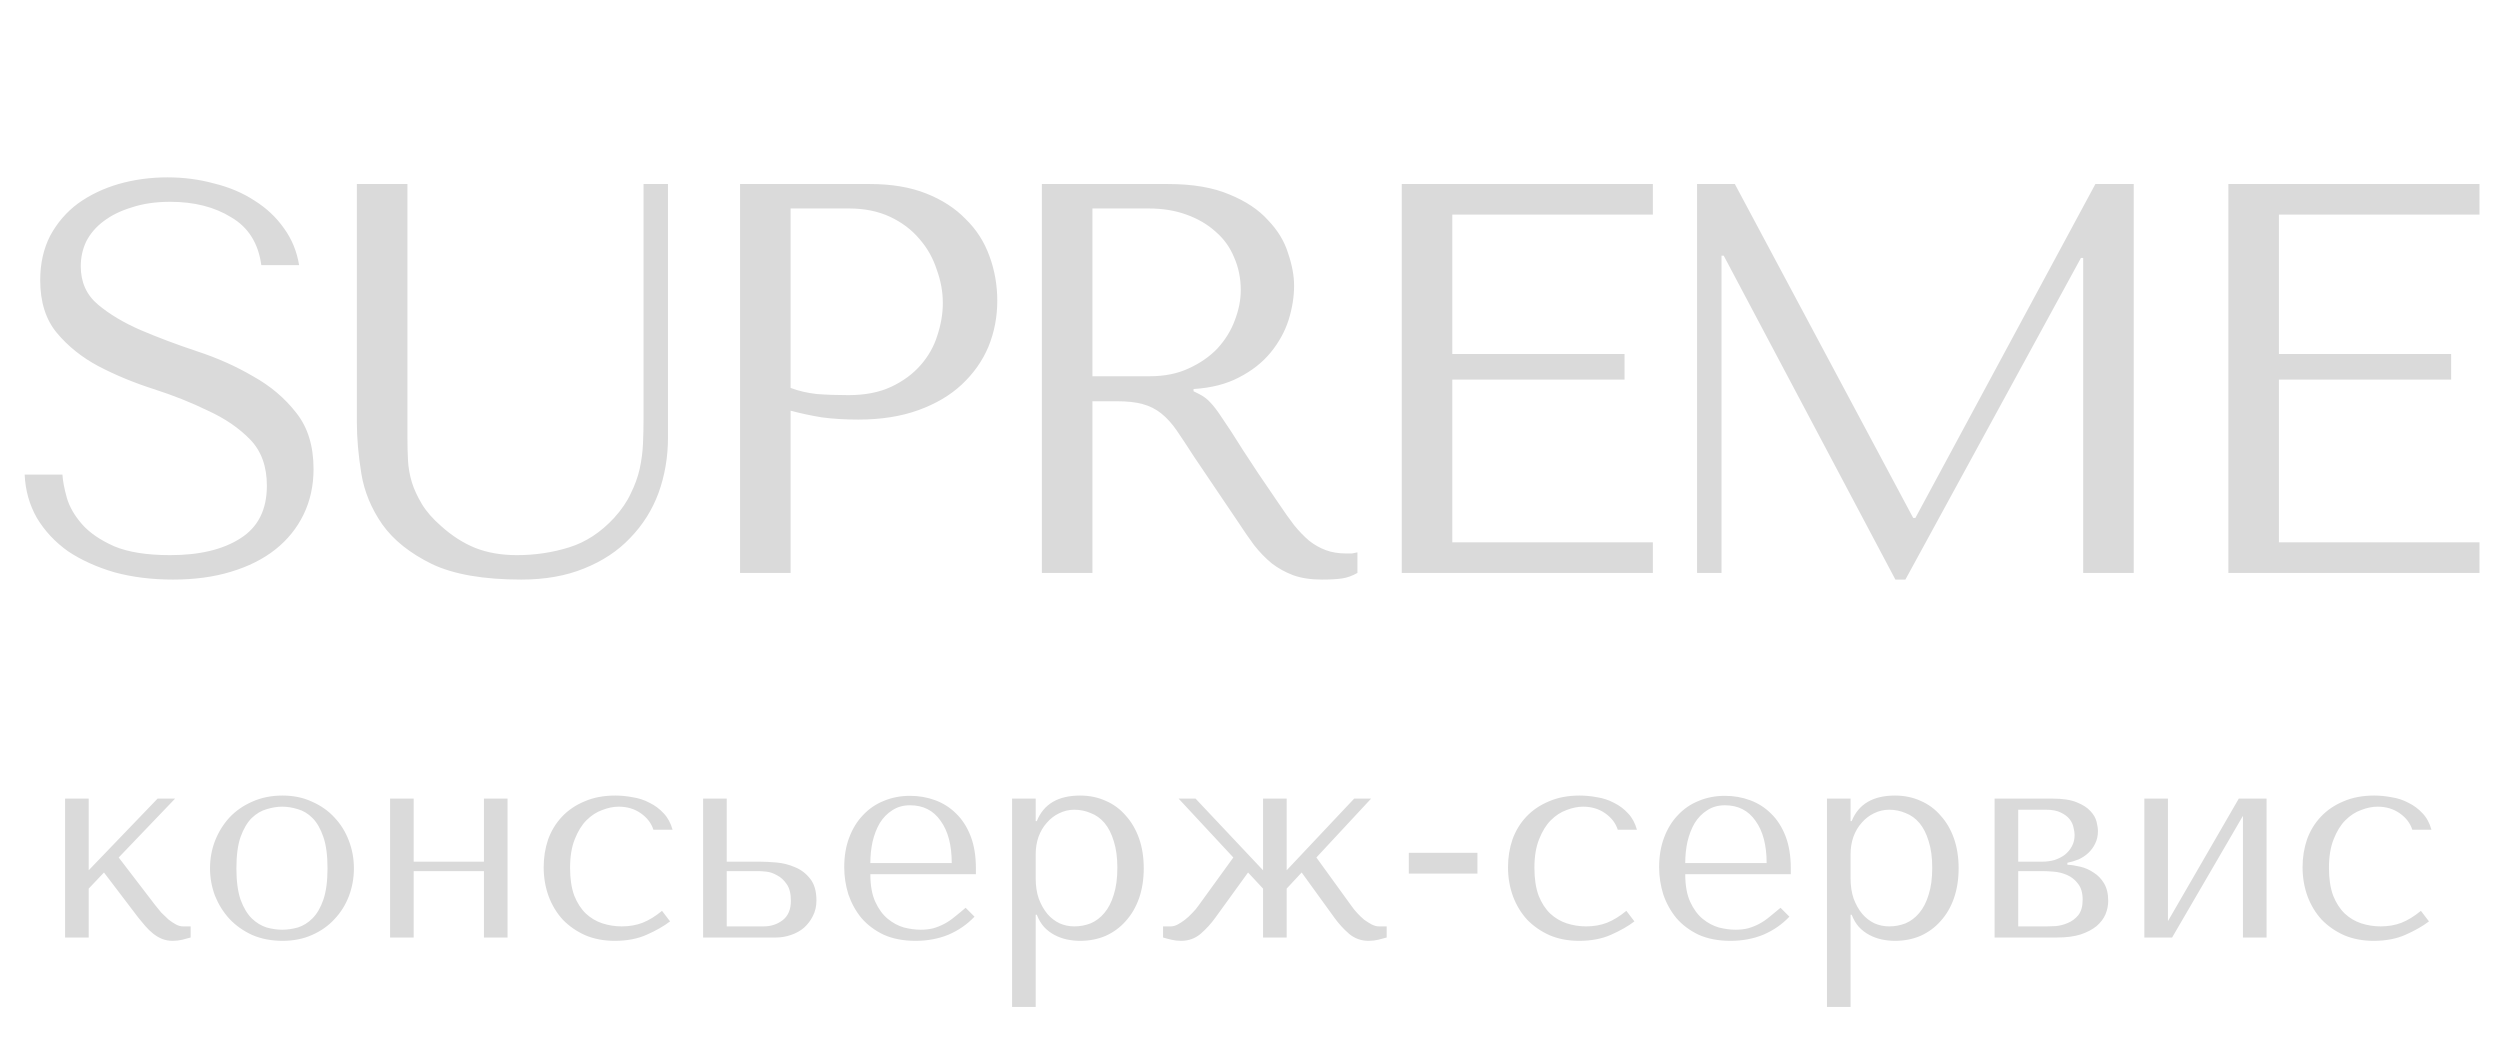 <?xml version="1.0" encoding="UTF-8"?> <svg xmlns="http://www.w3.org/2000/svg" width="144" height="60" viewBox="0 0 144 60" fill="none"><path d="M1.42 27.336H3.596C3.617 27.699 3.702 28.147 3.852 28.68C4.001 29.192 4.289 29.693 4.716 30.184C5.142 30.675 5.761 31.101 6.572 31.464C7.382 31.805 8.46 31.976 9.804 31.976C11.489 31.976 12.833 31.656 13.836 31.016C14.86 30.376 15.372 29.363 15.372 27.976C15.372 26.867 15.052 25.981 14.412 25.32C13.772 24.659 12.961 24.104 11.98 23.656C11.02 23.187 9.974 22.771 8.844 22.408C7.713 22.045 6.657 21.608 5.676 21.096C4.716 20.584 3.916 19.944 3.276 19.176C2.636 18.408 2.316 17.395 2.316 16.136C2.316 15.176 2.508 14.323 2.892 13.576C3.297 12.829 3.83 12.211 4.492 11.72C5.174 11.229 5.953 10.856 6.828 10.6C7.724 10.344 8.662 10.216 9.644 10.216C10.582 10.216 11.478 10.333 12.332 10.568C13.206 10.781 13.985 11.112 14.668 11.56C15.35 11.987 15.916 12.52 16.364 13.16C16.812 13.779 17.1 14.483 17.228 15.272H15.052C14.881 14.013 14.305 13.096 13.324 12.52C12.364 11.923 11.19 11.624 9.804 11.624C8.972 11.624 8.236 11.731 7.596 11.944C6.956 12.136 6.412 12.403 5.964 12.744C5.537 13.064 5.206 13.448 4.972 13.896C4.758 14.344 4.652 14.824 4.652 15.336C4.652 16.253 4.982 16.989 5.644 17.544C6.305 18.099 7.126 18.589 8.108 19.016C9.11 19.443 10.188 19.848 11.34 20.232C12.513 20.616 13.59 21.096 14.572 21.672C15.574 22.227 16.406 22.931 17.068 23.784C17.729 24.616 18.06 25.693 18.06 27.016C18.06 27.976 17.868 28.851 17.484 29.64C17.1 30.429 16.556 31.101 15.852 31.656C15.148 32.211 14.294 32.637 13.292 32.936C12.31 33.235 11.201 33.384 9.964 33.384C8.748 33.384 7.628 33.245 6.604 32.968C5.58 32.669 4.684 32.264 3.916 31.752C3.169 31.219 2.572 30.579 2.124 29.832C1.697 29.085 1.462 28.253 1.42 27.336ZM20.556 10.6H23.468V25.224C23.468 25.651 23.478 26.077 23.5 26.504C23.521 26.931 23.596 27.357 23.724 27.784C23.852 28.189 24.044 28.605 24.3 29.032C24.556 29.459 24.929 29.885 25.42 30.312C26.038 30.867 26.689 31.283 27.372 31.56C28.076 31.837 28.876 31.976 29.772 31.976C30.817 31.976 31.82 31.827 32.78 31.528C33.74 31.229 34.604 30.664 35.372 29.832C35.798 29.363 36.118 28.893 36.332 28.424C36.566 27.955 36.737 27.485 36.844 27.016C36.95 26.525 37.014 26.045 37.036 25.576C37.057 25.085 37.068 24.605 37.068 24.136V10.6H38.476V25.192C38.476 26.323 38.294 27.389 37.932 28.392C37.569 29.373 37.025 30.237 36.3 30.984C35.596 31.731 34.71 32.317 33.644 32.744C32.598 33.171 31.393 33.384 30.028 33.384C27.852 33.384 26.134 33.085 24.876 32.488C23.617 31.869 22.668 31.112 22.028 30.216C21.388 29.299 20.982 28.317 20.812 27.272C20.641 26.205 20.556 25.235 20.556 24.36V10.6ZM45.539 23.656V33H42.627V10.6H50.115C51.352 10.6 52.429 10.781 53.347 11.144C54.264 11.507 55.022 11.997 55.619 12.616C56.237 13.213 56.696 13.928 56.995 14.76C57.294 15.571 57.443 16.424 57.443 17.32C57.443 18.259 57.272 19.144 56.931 19.976C56.59 20.787 56.078 21.512 55.395 22.152C54.733 22.771 53.901 23.261 52.899 23.624C51.896 23.987 50.744 24.168 49.443 24.168C48.675 24.168 47.971 24.125 47.331 24.04C46.691 23.933 46.093 23.805 45.539 23.656ZM45.539 12.008V22.344C45.987 22.515 46.488 22.632 47.043 22.696C47.597 22.739 48.206 22.76 48.867 22.76C49.827 22.76 50.648 22.6 51.331 22.28C52.014 21.96 52.579 21.544 53.027 21.032C53.475 20.52 53.795 19.955 53.987 19.336C54.2 18.696 54.307 18.067 54.307 17.448C54.307 16.808 54.19 16.168 53.955 15.528C53.742 14.867 53.411 14.28 52.963 13.768C52.515 13.235 51.95 12.808 51.267 12.488C50.584 12.168 49.795 12.008 48.899 12.008H45.539ZM60.012 10.6H67.276C68.705 10.6 69.889 10.803 70.828 11.208C71.766 11.592 72.502 12.083 73.036 12.68C73.591 13.256 73.975 13.885 74.188 14.568C74.422 15.251 74.54 15.88 74.54 16.456C74.54 17.096 74.433 17.757 74.22 18.44C74.007 19.101 73.665 19.72 73.196 20.296C72.727 20.872 72.118 21.352 71.372 21.736C70.647 22.12 69.772 22.344 68.748 22.408V22.536L69.068 22.696C69.324 22.824 69.537 22.984 69.708 23.176C69.9 23.368 70.135 23.677 70.412 24.104C70.71 24.531 71.105 25.139 71.596 25.928C72.087 26.696 72.78 27.731 73.676 29.032C73.975 29.48 74.263 29.885 74.54 30.248C74.817 30.589 75.105 30.888 75.404 31.144C75.703 31.379 76.022 31.56 76.364 31.688C76.705 31.816 77.1 31.88 77.548 31.88C77.654 31.88 77.761 31.88 77.868 31.88C77.975 31.859 78.081 31.837 78.188 31.816V33C77.889 33.171 77.591 33.277 77.292 33.32C76.993 33.363 76.609 33.384 76.14 33.384C75.5 33.384 74.945 33.299 74.476 33.128C74.028 32.957 73.623 32.733 73.26 32.456C72.897 32.157 72.556 31.805 72.236 31.4C71.937 30.995 71.628 30.547 71.308 30.056L68.78 26.312C68.396 25.715 68.065 25.213 67.788 24.808C67.51 24.403 67.212 24.072 66.892 23.816C66.572 23.56 66.209 23.379 65.804 23.272C65.42 23.165 64.929 23.112 64.332 23.112H62.924V33H60.012V10.6ZM62.924 12.008V21.672H66.22C67.073 21.672 67.82 21.523 68.46 21.224C69.121 20.925 69.676 20.541 70.124 20.072C70.572 19.581 70.903 19.048 71.116 18.472C71.35 17.875 71.468 17.288 71.468 16.712C71.468 16.029 71.34 15.4 71.084 14.824C70.849 14.248 70.497 13.757 70.028 13.352C69.558 12.925 68.993 12.595 68.332 12.36C67.692 12.125 66.966 12.008 66.156 12.008H62.924ZM80.741 10.6H95.205V12.36H83.653V20.392H93.573V21.864H83.653V31.24H95.205V33H80.741V10.6ZM99.927 10.6L110.199 29.832H110.327L120.695 10.6H122.903V33H119.991V14.856H119.863L109.751 33.384H109.175L99.287 14.728H99.159V33H97.751V10.6H99.927ZM128.354 10.6H142.818V12.36H131.266V20.392H141.186V21.864H131.266V31.24H142.818V33H128.354V10.6Z" fill="#DADADA"></path><path d="M5.109 50.128L9.077 46H10.085L6.837 49.392L8.933 52.128C9.039 52.267 9.157 52.411 9.285 52.56C9.423 52.699 9.562 52.832 9.701 52.96C9.85 53.077 9.994 53.173 10.133 53.248C10.271 53.323 10.405 53.36 10.533 53.36H10.981V54C10.842 54.043 10.682 54.085 10.501 54.128C10.319 54.171 10.133 54.192 9.941 54.192C9.727 54.192 9.525 54.155 9.333 54.08C9.151 54.005 8.981 53.904 8.821 53.776C8.661 53.648 8.511 53.504 8.373 53.344C8.234 53.184 8.101 53.024 7.973 52.864L5.989 50.256L5.109 51.184V54H3.749V46H5.109V50.128ZM20.385 50.016C20.385 50.571 20.289 51.104 20.097 51.616C19.905 52.117 19.628 52.56 19.265 52.944C18.913 53.328 18.481 53.632 17.969 53.856C17.468 54.08 16.902 54.192 16.273 54.192C15.633 54.192 15.052 54.08 14.529 53.856C14.017 53.621 13.579 53.312 13.217 52.928C12.865 52.544 12.588 52.101 12.385 51.6C12.193 51.088 12.097 50.56 12.097 50.016C12.097 49.461 12.193 48.933 12.385 48.432C12.588 47.92 12.865 47.472 13.217 47.088C13.579 46.704 14.017 46.4 14.529 46.176C15.052 45.941 15.633 45.824 16.273 45.824C16.902 45.824 17.468 45.941 17.969 46.176C18.481 46.4 18.913 46.704 19.265 47.088C19.628 47.472 19.905 47.92 20.097 48.432C20.289 48.933 20.385 49.461 20.385 50.016ZM18.865 50.016C18.865 49.269 18.785 48.667 18.625 48.208C18.465 47.739 18.257 47.376 18.001 47.12C17.745 46.864 17.462 46.693 17.153 46.608C16.843 46.512 16.545 46.464 16.257 46.464C15.969 46.464 15.67 46.512 15.361 46.608C15.052 46.693 14.764 46.864 14.497 47.12C14.241 47.376 14.027 47.739 13.857 48.208C13.697 48.667 13.617 49.269 13.617 50.016C13.617 50.752 13.697 51.355 13.857 51.824C14.027 52.283 14.241 52.64 14.497 52.896C14.764 53.152 15.052 53.328 15.361 53.424C15.67 53.509 15.969 53.552 16.257 53.552C16.545 53.552 16.843 53.509 17.153 53.424C17.462 53.328 17.745 53.152 18.001 52.896C18.257 52.64 18.465 52.283 18.625 51.824C18.785 51.355 18.865 50.752 18.865 50.016ZM23.828 50.176V54H22.468V46H23.828V49.632H27.875V46H29.235V54H27.875V50.176H23.828ZM35.812 53.36C36.249 53.36 36.649 53.291 37.012 53.152C37.385 53.003 37.758 52.773 38.132 52.464L38.596 53.072C38.233 53.349 37.785 53.605 37.252 53.84C36.729 54.075 36.116 54.192 35.412 54.192C34.782 54.192 34.217 54.085 33.716 53.872C33.214 53.648 32.782 53.349 32.42 52.976C32.068 52.592 31.796 52.144 31.604 51.632C31.412 51.109 31.316 50.549 31.316 49.952C31.316 49.387 31.401 48.853 31.572 48.352C31.753 47.851 32.02 47.413 32.372 47.04C32.724 46.667 33.156 46.373 33.668 46.16C34.18 45.936 34.772 45.824 35.444 45.824C35.764 45.824 36.094 45.856 36.436 45.92C36.788 45.973 37.113 46.08 37.412 46.24C37.721 46.389 37.993 46.592 38.228 46.848C38.462 47.093 38.633 47.408 38.74 47.792H37.636C37.518 47.419 37.278 47.104 36.916 46.848C36.553 46.592 36.126 46.464 35.636 46.464C35.337 46.464 35.022 46.528 34.692 46.656C34.361 46.773 34.057 46.971 33.78 47.248C33.513 47.515 33.289 47.877 33.108 48.336C32.926 48.784 32.836 49.333 32.836 49.984C32.836 50.613 32.916 51.147 33.076 51.584C33.246 52.011 33.47 52.357 33.748 52.624C34.025 52.88 34.34 53.067 34.692 53.184C35.054 53.301 35.428 53.36 35.812 53.36ZM40.499 46H41.859V49.632H43.779C44.035 49.632 44.349 49.648 44.723 49.68C45.096 49.712 45.453 49.803 45.795 49.952C46.136 50.091 46.424 50.309 46.659 50.608C46.904 50.907 47.027 51.328 47.027 51.872C47.027 52.203 46.957 52.501 46.819 52.768C46.691 53.024 46.52 53.248 46.307 53.44C46.093 53.621 45.843 53.76 45.555 53.856C45.277 53.952 44.995 54 44.707 54H40.499V46ZM41.859 53.36H43.987C44.403 53.36 44.765 53.243 45.075 53.008C45.395 52.763 45.555 52.389 45.555 51.888C45.555 51.472 45.475 51.152 45.315 50.928C45.155 50.693 44.968 50.523 44.755 50.416C44.552 50.299 44.349 50.229 44.147 50.208C43.944 50.187 43.795 50.176 43.699 50.176H41.859V53.36ZM56.212 50.352H50.132C50.132 51.003 50.228 51.536 50.42 51.952C50.612 52.368 50.852 52.693 51.14 52.928C51.428 53.163 51.737 53.328 52.068 53.424C52.41 53.509 52.73 53.552 53.028 53.552C53.295 53.552 53.535 53.525 53.748 53.472C53.972 53.408 54.185 53.323 54.388 53.216C54.591 53.109 54.788 52.976 54.98 52.816C55.183 52.656 55.396 52.48 55.62 52.288L56.132 52.8C55.706 53.248 55.204 53.595 54.628 53.84C54.052 54.075 53.423 54.192 52.74 54.192C52.036 54.192 51.423 54.075 50.9 53.84C50.388 53.595 49.962 53.275 49.62 52.88C49.289 52.475 49.039 52.021 48.868 51.52C48.708 51.008 48.628 50.485 48.628 49.952C48.628 49.312 48.724 48.741 48.916 48.24C49.108 47.728 49.375 47.296 49.716 46.944C50.057 46.581 50.458 46.309 50.916 46.128C51.375 45.936 51.876 45.84 52.42 45.84C52.932 45.84 53.417 45.925 53.876 46.096C54.335 46.267 54.735 46.523 55.076 46.864C55.428 47.205 55.706 47.637 55.908 48.16C56.111 48.683 56.212 49.301 56.212 50.016V50.352ZM50.132 49.712H54.82C54.82 48.677 54.607 47.867 54.18 47.28C53.764 46.683 53.178 46.384 52.42 46.384C52.026 46.384 51.684 46.48 51.396 46.672C51.108 46.853 50.868 47.099 50.676 47.408C50.495 47.717 50.356 48.075 50.26 48.48C50.175 48.875 50.132 49.285 50.132 49.712ZM58.296 58V46H59.656V47.296H59.72C60.114 46.315 60.946 45.824 62.216 45.824C62.749 45.824 63.24 45.925 63.688 46.128C64.136 46.32 64.52 46.603 64.84 46.976C65.17 47.339 65.426 47.776 65.608 48.288C65.789 48.8 65.88 49.376 65.88 50.016C65.88 50.645 65.789 51.221 65.608 51.744C65.426 52.256 65.17 52.693 64.84 53.056C64.52 53.419 64.136 53.701 63.688 53.904C63.24 54.096 62.749 54.192 62.216 54.192C61.96 54.192 61.704 54.165 61.448 54.112C61.202 54.059 60.968 53.973 60.744 53.856C60.52 53.739 60.317 53.584 60.136 53.392C59.965 53.2 59.826 52.965 59.72 52.688H59.656V58H58.296ZM59.656 49.2V50.592C59.656 51.029 59.714 51.419 59.832 51.76C59.96 52.101 60.125 52.395 60.328 52.64C60.53 52.875 60.765 53.056 61.032 53.184C61.298 53.301 61.581 53.36 61.88 53.36C62.21 53.36 62.525 53.301 62.824 53.184C63.122 53.056 63.384 52.859 63.608 52.592C63.842 52.315 64.024 51.963 64.152 51.536C64.29 51.109 64.36 50.592 64.36 49.984C64.36 49.387 64.29 48.875 64.152 48.448C64.024 48.021 63.848 47.675 63.624 47.408C63.4 47.141 63.133 46.949 62.824 46.832C62.525 46.704 62.21 46.64 61.88 46.64C61.57 46.64 61.277 46.709 61 46.848C60.733 46.976 60.498 47.157 60.296 47.392C60.093 47.616 59.933 47.888 59.816 48.208C59.709 48.517 59.656 48.848 59.656 49.2ZM68.864 46L72.752 50.128V46H74.112V50.128L78 46H78.976L75.824 49.392L77.84 52.176C77.936 52.315 78.048 52.453 78.176 52.592C78.304 52.731 78.437 52.859 78.576 52.976C78.725 53.083 78.869 53.173 79.008 53.248C79.157 53.323 79.296 53.36 79.424 53.36H79.872V54C79.733 54.043 79.573 54.085 79.392 54.128C79.21 54.171 79.024 54.192 78.832 54.192C78.405 54.192 78.032 54.059 77.712 53.792C77.392 53.515 77.109 53.205 76.864 52.864L74.976 50.256L74.112 51.184V54H72.752V51.184L71.888 50.256L70 52.864C69.754 53.205 69.472 53.515 69.152 53.792C68.832 54.059 68.459 54.192 68.032 54.192C67.84 54.192 67.653 54.171 67.472 54.128C67.29 54.085 67.13 54.043 66.992 54V53.36H67.44C67.568 53.36 67.701 53.323 67.84 53.248C67.978 53.173 68.117 53.083 68.256 52.976C68.405 52.859 68.544 52.731 68.672 52.592C68.811 52.453 68.928 52.315 69.024 52.176L71.04 49.392L67.888 46H68.864ZM85.1 49.12V50.32H81.147V49.12H85.1ZM91.359 53.36C91.796 53.36 92.196 53.291 92.558 53.152C92.932 53.003 93.305 52.773 93.678 52.464L94.142 53.072C93.78 53.349 93.332 53.605 92.799 53.84C92.276 54.075 91.662 54.192 90.959 54.192C90.329 54.192 89.764 54.085 89.263 53.872C88.761 53.648 88.329 53.349 87.966 52.976C87.615 52.592 87.343 52.144 87.15 51.632C86.959 51.109 86.862 50.549 86.862 49.952C86.862 49.387 86.948 48.853 87.118 48.352C87.3 47.851 87.567 47.413 87.918 47.04C88.27 46.667 88.703 46.373 89.215 46.16C89.727 45.936 90.319 45.824 90.99 45.824C91.311 45.824 91.641 45.856 91.983 45.92C92.335 45.973 92.66 46.08 92.959 46.24C93.268 46.389 93.54 46.592 93.775 46.848C94.009 47.093 94.18 47.408 94.287 47.792H93.183C93.065 47.419 92.825 47.104 92.463 46.848C92.1 46.592 91.673 46.464 91.183 46.464C90.884 46.464 90.569 46.528 90.239 46.656C89.908 46.773 89.604 46.971 89.326 47.248C89.06 47.515 88.836 47.877 88.654 48.336C88.473 48.784 88.382 49.333 88.382 49.984C88.382 50.613 88.463 51.147 88.623 51.584C88.793 52.011 89.017 52.357 89.294 52.624C89.572 52.88 89.886 53.067 90.239 53.184C90.601 53.301 90.975 53.36 91.359 53.36ZM103.15 50.352H97.07C97.07 51.003 97.166 51.536 97.358 51.952C97.55 52.368 97.79 52.693 98.078 52.928C98.366 53.163 98.675 53.328 99.006 53.424C99.347 53.509 99.667 53.552 99.966 53.552C100.232 53.552 100.472 53.525 100.686 53.472C100.91 53.408 101.123 53.323 101.326 53.216C101.528 53.109 101.726 52.976 101.918 52.816C102.12 52.656 102.334 52.48 102.558 52.288L103.07 52.8C102.643 53.248 102.142 53.595 101.566 53.84C100.99 54.075 100.36 54.192 99.678 54.192C98.974 54.192 98.36 54.075 97.838 53.84C97.326 53.595 96.899 53.275 96.558 52.88C96.227 52.475 95.976 52.021 95.806 51.52C95.646 51.008 95.566 50.485 95.566 49.952C95.566 49.312 95.662 48.741 95.854 48.24C96.046 47.728 96.312 47.296 96.654 46.944C96.995 46.581 97.395 46.309 97.854 46.128C98.312 45.936 98.814 45.84 99.358 45.84C99.87 45.84 100.355 45.925 100.814 46.096C101.272 46.267 101.672 46.523 102.014 46.864C102.366 47.205 102.643 47.637 102.846 48.16C103.048 48.683 103.15 49.301 103.15 50.016V50.352ZM97.07 49.712H101.758C101.758 48.677 101.544 47.867 101.118 47.28C100.702 46.683 100.115 46.384 99.358 46.384C98.963 46.384 98.622 46.48 98.334 46.672C98.046 46.853 97.806 47.099 97.614 47.408C97.432 47.717 97.294 48.075 97.198 48.48C97.112 48.875 97.07 49.285 97.07 49.712ZM105.233 58V46H106.593V47.296H106.657C107.052 46.315 107.884 45.824 109.153 45.824C109.686 45.824 110.177 45.925 110.625 46.128C111.073 46.32 111.457 46.603 111.777 46.976C112.108 47.339 112.364 47.776 112.545 48.288C112.726 48.8 112.817 49.376 112.817 50.016C112.817 50.645 112.726 51.221 112.545 51.744C112.364 52.256 112.108 52.693 111.777 53.056C111.457 53.419 111.073 53.701 110.625 53.904C110.177 54.096 109.686 54.192 109.153 54.192C108.897 54.192 108.641 54.165 108.385 54.112C108.14 54.059 107.905 53.973 107.681 53.856C107.457 53.739 107.254 53.584 107.073 53.392C106.902 53.2 106.764 52.965 106.657 52.688H106.593V58H105.233ZM106.593 49.2V50.592C106.593 51.029 106.652 51.419 106.769 51.76C106.897 52.101 107.062 52.395 107.265 52.64C107.468 52.875 107.702 53.056 107.969 53.184C108.236 53.301 108.518 53.36 108.817 53.36C109.148 53.36 109.462 53.301 109.761 53.184C110.06 53.056 110.321 52.859 110.545 52.592C110.78 52.315 110.961 51.963 111.089 51.536C111.228 51.109 111.297 50.592 111.297 49.984C111.297 49.387 111.228 48.875 111.089 48.448C110.961 48.021 110.785 47.675 110.561 47.408C110.337 47.141 110.07 46.949 109.761 46.832C109.462 46.704 109.148 46.64 108.817 46.64C108.508 46.64 108.214 46.709 107.937 46.848C107.67 46.976 107.436 47.157 107.233 47.392C107.03 47.616 106.87 47.888 106.753 48.208C106.646 48.517 106.593 48.848 106.593 49.2ZM114.889 46H118.233C118.809 46 119.268 46.069 119.609 46.208C119.961 46.347 120.228 46.517 120.409 46.72C120.591 46.912 120.708 47.115 120.761 47.328C120.815 47.541 120.841 47.723 120.841 47.872C120.841 48.139 120.788 48.379 120.681 48.592C120.585 48.795 120.452 48.976 120.281 49.136C120.121 49.285 119.935 49.408 119.721 49.504C119.508 49.589 119.295 49.653 119.081 49.696V49.808C119.305 49.819 119.551 49.856 119.817 49.92C120.095 49.984 120.351 50.096 120.585 50.256C120.831 50.405 121.033 50.613 121.193 50.88C121.353 51.147 121.433 51.483 121.433 51.888C121.433 52.155 121.38 52.416 121.273 52.672C121.167 52.917 120.996 53.141 120.761 53.344C120.527 53.536 120.223 53.696 119.849 53.824C119.476 53.941 119.028 54 118.505 54H114.889V46ZM116.249 53.36H117.913C118.02 53.36 118.185 53.355 118.409 53.344C118.644 53.323 118.873 53.264 119.097 53.168C119.332 53.072 119.535 52.923 119.705 52.72C119.876 52.507 119.961 52.208 119.961 51.824C119.961 51.429 119.871 51.12 119.689 50.896C119.519 50.672 119.311 50.507 119.065 50.4C118.82 50.293 118.564 50.229 118.297 50.208C118.041 50.187 117.828 50.176 117.657 50.176H116.249V53.36ZM116.249 49.632H117.641C117.887 49.632 118.121 49.6 118.345 49.536C118.569 49.461 118.767 49.36 118.937 49.232C119.108 49.093 119.241 48.933 119.337 48.752C119.444 48.56 119.497 48.341 119.497 48.096C119.497 47.968 119.476 47.824 119.433 47.664C119.401 47.493 119.327 47.333 119.209 47.184C119.092 47.035 118.921 46.907 118.697 46.8C118.484 46.693 118.196 46.64 117.833 46.64H116.249V49.632ZM124.874 53.056L128.954 46H130.554V54H129.194V46.992L125.114 54H123.514V46H124.874V53.056ZM137.124 53.36C137.561 53.36 137.961 53.291 138.324 53.152C138.697 53.003 139.071 52.773 139.444 52.464L139.908 53.072C139.545 53.349 139.097 53.605 138.564 53.84C138.041 54.075 137.428 54.192 136.724 54.192C136.095 54.192 135.529 54.085 135.028 53.872C134.527 53.648 134.095 53.349 133.732 52.976C133.38 52.592 133.108 52.144 132.916 51.632C132.724 51.109 132.628 50.549 132.628 49.952C132.628 49.387 132.713 48.853 132.884 48.352C133.065 47.851 133.332 47.413 133.684 47.04C134.036 46.667 134.468 46.373 134.98 46.16C135.492 45.936 136.084 45.824 136.756 45.824C137.076 45.824 137.407 45.856 137.748 45.92C138.1 45.973 138.425 46.08 138.724 46.24C139.033 46.389 139.305 46.592 139.54 46.848C139.775 47.093 139.945 47.408 140.052 47.792H138.948C138.831 47.419 138.591 47.104 138.228 46.848C137.865 46.592 137.439 46.464 136.948 46.464C136.649 46.464 136.335 46.528 136.004 46.656C135.673 46.773 135.369 46.971 135.092 47.248C134.825 47.515 134.601 47.877 134.42 48.336C134.239 48.784 134.148 49.333 134.148 49.984C134.148 50.613 134.228 51.147 134.388 51.584C134.559 52.011 134.783 52.357 135.06 52.624C135.337 52.88 135.652 53.067 136.004 53.184C136.367 53.301 136.74 53.36 137.124 53.36Z" fill="#DADADA"></path></svg> 